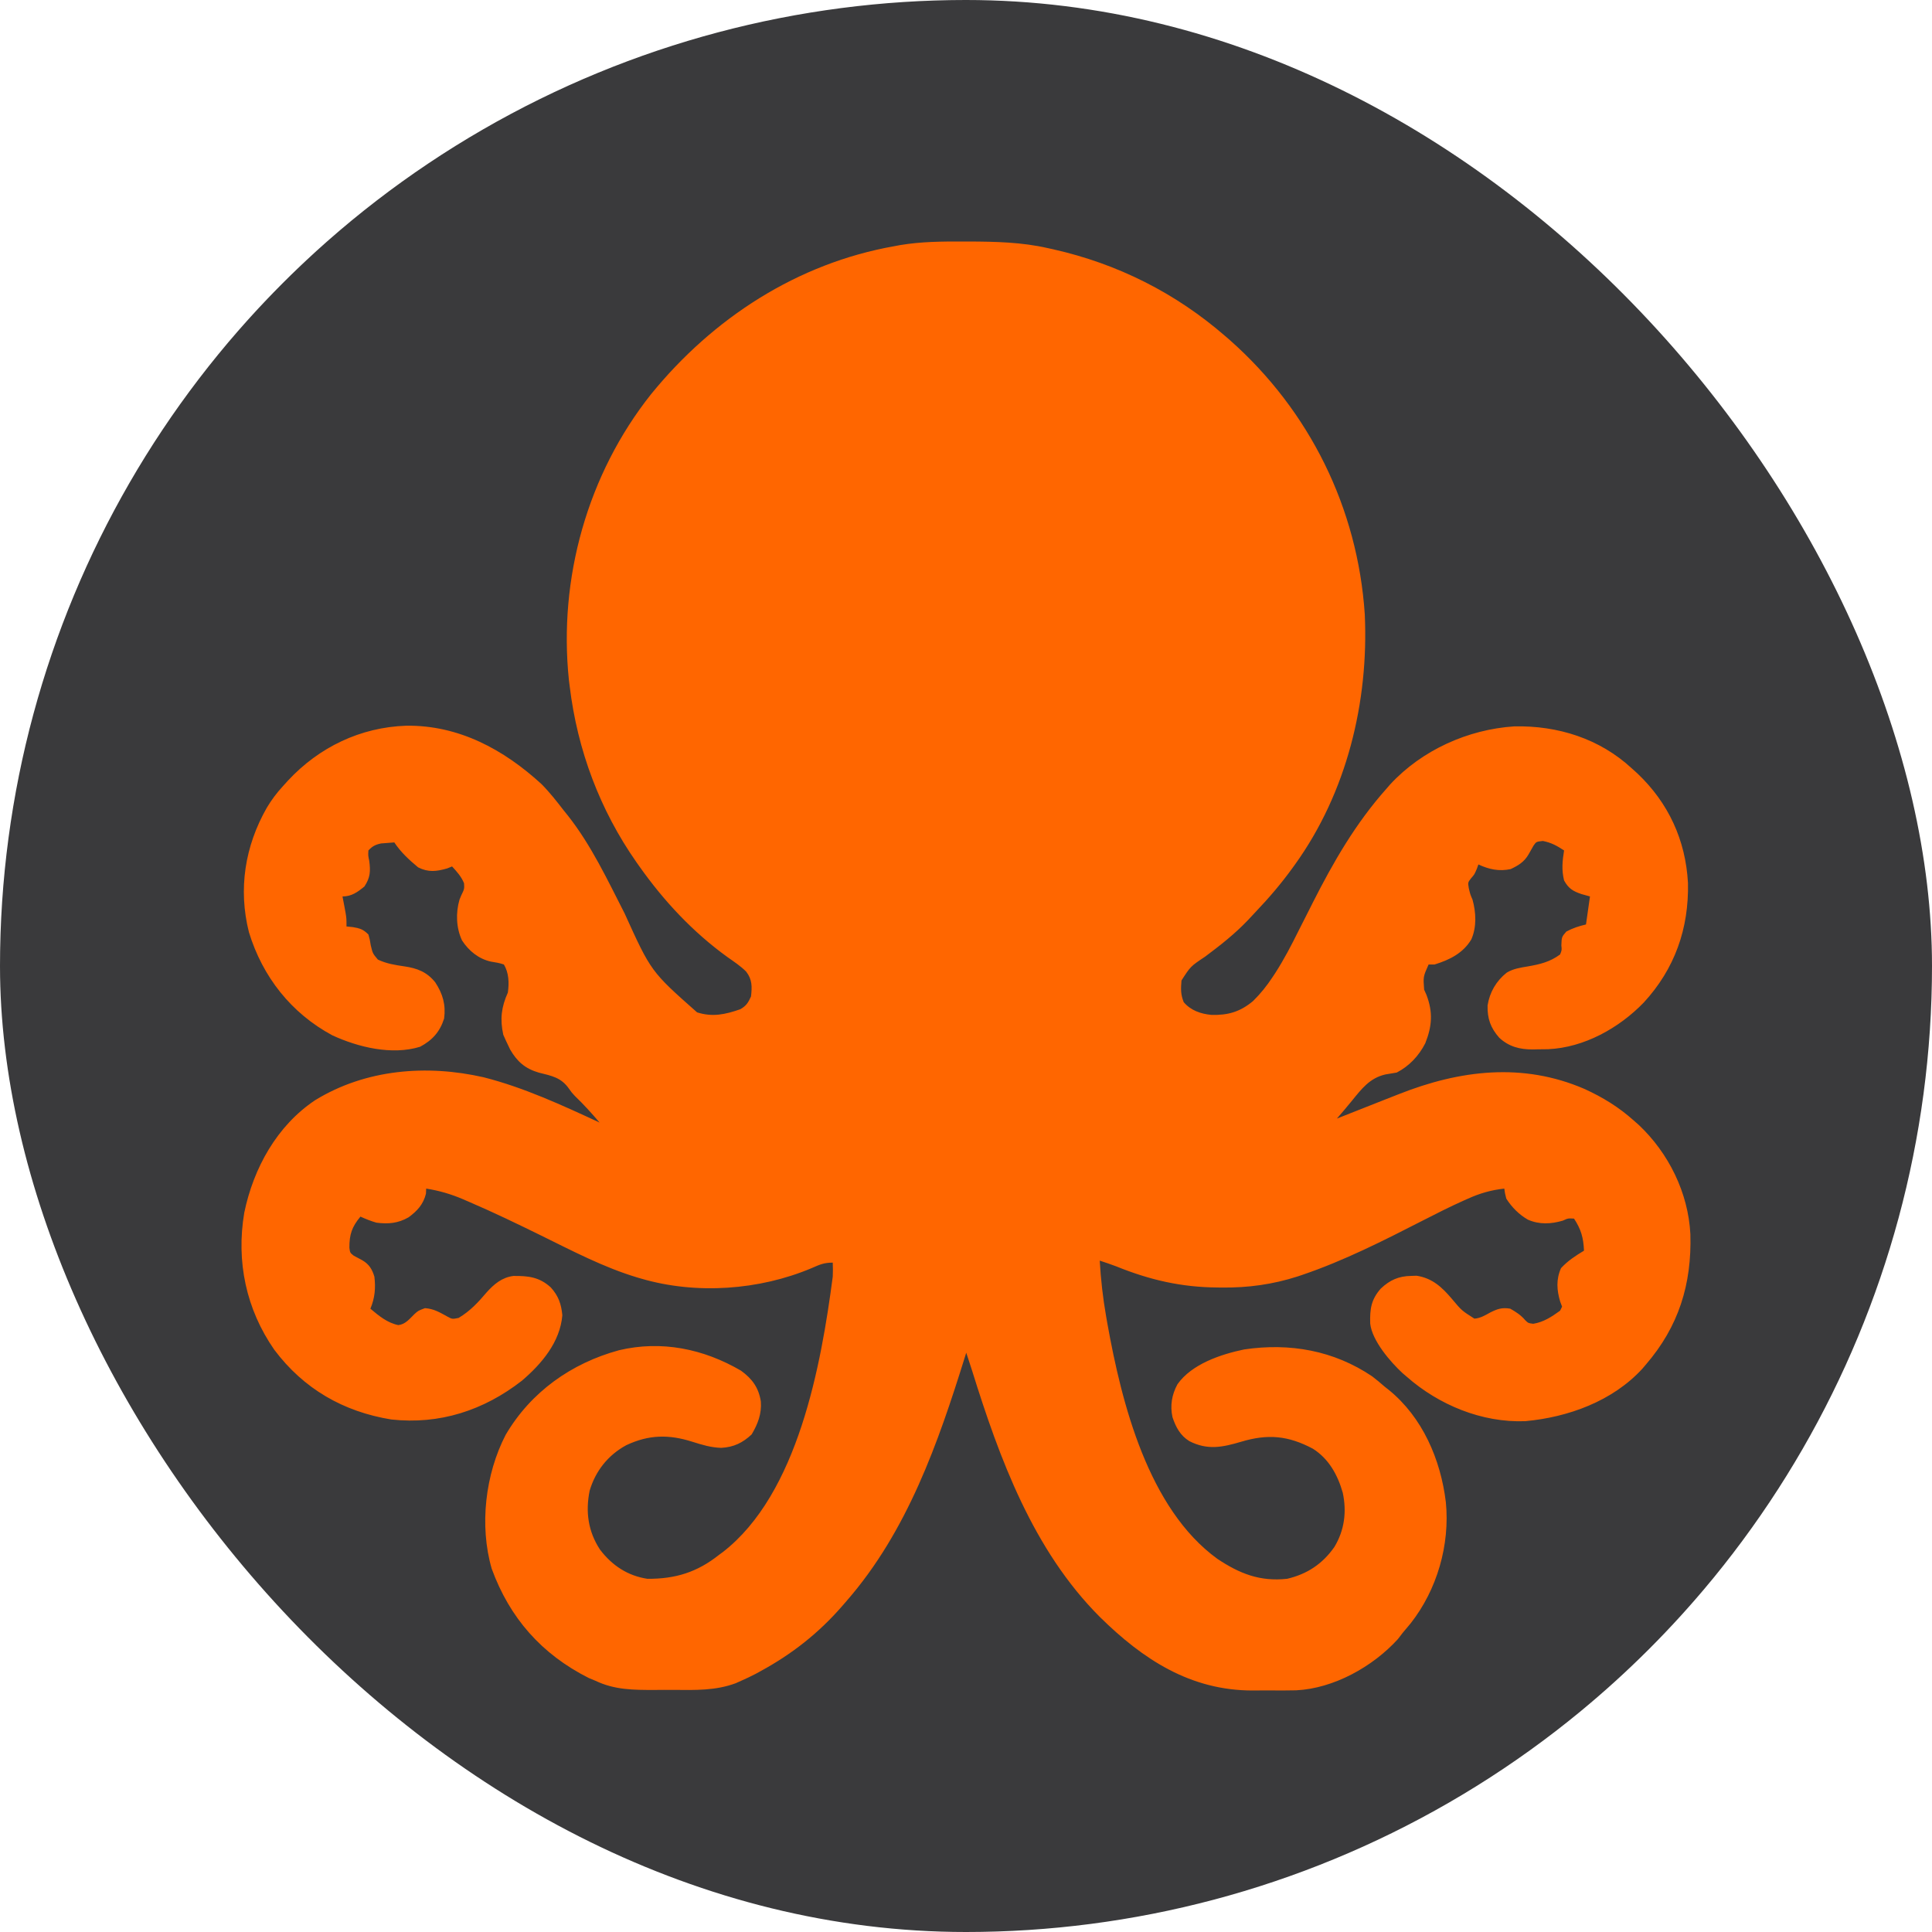 <svg width="32" height="32" viewBox="0 0 32 32" fill="none" xmlns="http://www.w3.org/2000/svg">
<g clip-path="url(#clip0_51677_12130)">
<circle cx="16" cy="16" r="16" fill="#3A3A3C"/>
<path d="M15.957 4C15.987 4 16.018 4 16.05 4C16.492 4.002 16.924 4.011 17.357 4.11C17.402 4.12 17.402 4.12 17.448 4.13C18.511 4.37 19.471 4.852 20.295 5.568C20.335 5.603 20.335 5.603 20.377 5.639C21.69 6.804 22.488 8.413 22.605 10.175C22.672 11.629 22.306 13.127 21.45 14.318C21.437 14.336 21.424 14.354 21.411 14.372C21.225 14.63 21.021 14.869 20.802 15.099C20.759 15.145 20.716 15.191 20.673 15.237C20.455 15.467 20.215 15.655 19.962 15.844C19.719 16.006 19.719 16.006 19.569 16.24C19.558 16.38 19.554 16.469 19.606 16.599C19.724 16.737 19.888 16.793 20.065 16.81C20.341 16.817 20.541 16.759 20.755 16.58C20.88 16.457 20.983 16.328 21.079 16.182C21.093 16.16 21.108 16.139 21.122 16.117C21.267 15.892 21.389 15.657 21.508 15.417C21.572 15.29 21.636 15.163 21.701 15.036C21.713 15.011 21.726 14.986 21.739 14.96C22.087 14.273 22.454 13.635 22.968 13.059C22.987 13.037 23.006 13.015 23.025 12.993C23.552 12.423 24.315 12.081 25.081 12.031C25.801 12.016 26.493 12.232 27.028 12.727C27.058 12.754 27.088 12.781 27.119 12.809C27.633 13.296 27.919 13.912 27.958 14.623C27.975 15.379 27.739 16.048 27.226 16.605C26.817 17.028 26.238 17.351 25.643 17.378C25.587 17.379 25.531 17.38 25.475 17.38C25.447 17.38 25.419 17.381 25.39 17.382C25.174 17.383 24.994 17.338 24.832 17.188C24.687 17.023 24.634 16.87 24.639 16.654C24.673 16.435 24.783 16.247 24.956 16.11C25.065 16.044 25.185 16.027 25.31 16.006C25.511 15.971 25.672 15.932 25.84 15.809C25.869 15.737 25.869 15.737 25.861 15.66C25.866 15.519 25.866 15.519 25.943 15.43C26.052 15.371 26.148 15.341 26.269 15.312C26.291 15.159 26.313 15.006 26.335 14.848C26.289 14.835 26.242 14.822 26.195 14.809C26.054 14.761 25.98 14.718 25.906 14.583C25.863 14.408 25.878 14.261 25.906 14.086C25.785 14.007 25.698 13.958 25.555 13.929C25.445 13.941 25.445 13.941 25.399 14.008C25.371 14.055 25.344 14.103 25.318 14.151C25.246 14.276 25.149 14.335 25.021 14.395C24.831 14.436 24.662 14.4 24.487 14.318C24.478 14.343 24.469 14.367 24.46 14.393C24.421 14.484 24.421 14.484 24.365 14.548C24.312 14.616 24.312 14.616 24.328 14.712C24.352 14.814 24.352 14.814 24.39 14.902C24.448 15.114 24.46 15.351 24.371 15.557C24.236 15.787 24.007 15.9 23.761 15.975C23.728 15.975 23.695 15.975 23.662 15.975C23.572 16.177 23.572 16.177 23.588 16.391C23.601 16.42 23.613 16.449 23.627 16.479C23.736 16.765 23.72 16.996 23.607 17.28C23.501 17.488 23.34 17.659 23.134 17.765C23.072 17.775 23.01 17.786 22.948 17.796C22.686 17.855 22.551 18.037 22.388 18.237C22.309 18.335 22.226 18.431 22.143 18.527C22.168 18.517 22.192 18.508 22.217 18.498C22.46 18.402 22.703 18.306 22.946 18.21C23.021 18.181 23.097 18.151 23.173 18.121C24.18 17.723 25.221 17.595 26.241 18.035C26.545 18.173 26.812 18.337 27.061 18.56C27.102 18.597 27.102 18.597 27.145 18.634C27.64 19.102 27.963 19.758 27.998 20.442C28.022 21.273 27.804 21.972 27.259 22.604C27.24 22.626 27.221 22.648 27.202 22.671C26.708 23.209 25.973 23.474 25.264 23.539C24.547 23.567 23.83 23.27 23.299 22.802C23.276 22.783 23.253 22.763 23.23 22.743C23.028 22.556 22.726 22.206 22.695 21.923C22.688 21.683 22.709 21.527 22.869 21.344C23.02 21.201 23.167 21.136 23.375 21.133C23.404 21.132 23.433 21.131 23.463 21.13C23.723 21.17 23.882 21.318 24.047 21.512C24.21 21.707 24.21 21.707 24.421 21.841C24.52 21.833 24.595 21.788 24.681 21.74C24.799 21.68 24.881 21.652 25.015 21.676C25.111 21.731 25.19 21.781 25.262 21.866C25.312 21.915 25.312 21.915 25.396 21.926C25.567 21.898 25.701 21.81 25.84 21.709C25.851 21.687 25.862 21.665 25.873 21.642C25.863 21.615 25.853 21.588 25.842 21.56C25.784 21.367 25.773 21.19 25.855 21.005C25.967 20.883 26.095 20.8 26.236 20.715C26.227 20.502 26.188 20.363 26.071 20.184C25.972 20.178 25.972 20.178 25.887 20.217C25.691 20.275 25.496 20.285 25.306 20.201C25.159 20.116 25.04 19.996 24.949 19.853C24.926 19.762 24.926 19.762 24.916 19.687C24.699 19.71 24.507 19.766 24.309 19.856C24.286 19.866 24.263 19.876 24.239 19.887C24.009 19.99 23.785 20.104 23.56 20.219C22.913 20.55 22.259 20.882 21.57 21.116C21.532 21.129 21.532 21.129 21.493 21.142C21.078 21.275 20.674 21.33 20.239 21.326C20.205 21.326 20.205 21.326 20.17 21.325C19.565 21.321 19.043 21.2 18.483 20.973C18.395 20.939 18.305 20.91 18.215 20.88C18.233 21.192 18.267 21.497 18.321 21.804C18.328 21.846 18.335 21.887 18.343 21.93C18.579 23.243 19.018 24.988 20.163 25.819C20.534 26.066 20.868 26.198 21.318 26.15C21.65 26.073 21.907 25.902 22.102 25.622C22.269 25.345 22.308 25.038 22.24 24.723C22.156 24.428 22.009 24.163 21.747 23.996C21.337 23.778 21 23.747 20.557 23.88C20.246 23.972 19.999 24.023 19.698 23.869C19.548 23.776 19.475 23.637 19.42 23.473C19.378 23.281 19.409 23.098 19.503 22.927C19.74 22.592 20.219 22.432 20.607 22.351C21.364 22.239 22.092 22.368 22.728 22.797C22.8 22.852 22.868 22.909 22.935 22.968C22.957 22.985 22.978 23.002 23 23.019C23.562 23.474 23.863 24.176 23.948 24.882C24.017 25.589 23.802 26.333 23.363 26.89C23.319 26.941 23.276 26.993 23.233 27.045C23.207 27.079 23.181 27.113 23.154 27.148C22.738 27.606 22.091 27.966 21.469 27.997C21.334 28 21.198 28 21.063 27.999C20.959 27.998 20.856 27.999 20.753 28C19.72 28.002 18.932 27.487 18.215 26.78C17.111 25.674 16.556 24.163 16.1 22.699C16.069 22.601 16.037 22.503 16.004 22.405C15.998 22.425 15.992 22.445 15.985 22.466C15.537 23.906 15.029 25.361 14.024 26.515C14 26.542 13.977 26.569 13.953 26.597C13.559 27.051 13.115 27.399 12.588 27.685C12.563 27.698 12.539 27.712 12.513 27.726C12.435 27.767 12.355 27.804 12.274 27.84C12.245 27.853 12.217 27.866 12.187 27.879C11.852 28.004 11.511 27.993 11.158 27.99C11.051 27.989 10.944 27.99 10.838 27.991C10.492 27.991 10.183 27.991 9.865 27.84C9.809 27.817 9.809 27.817 9.752 27.793C8.971 27.4 8.441 26.798 8.144 25.982C7.938 25.27 8.037 24.42 8.375 23.766C8.793 23.053 9.465 22.579 10.253 22.364C10.958 22.197 11.654 22.341 12.274 22.703C12.46 22.838 12.566 22.985 12.602 23.213C12.617 23.417 12.553 23.584 12.45 23.758C12.301 23.898 12.152 23.97 11.946 23.981C11.777 23.976 11.628 23.931 11.468 23.88C11.078 23.756 10.747 23.761 10.373 23.937C10.073 24.1 9.863 24.362 9.766 24.692C9.696 25.041 9.741 25.365 9.937 25.665C10.136 25.928 10.395 26.1 10.723 26.15C11.187 26.153 11.548 26.041 11.911 25.752C11.931 25.738 11.95 25.724 11.97 25.709C13.221 24.742 13.602 22.599 13.793 21.145C13.797 21.067 13.796 20.992 13.793 20.913C13.648 20.913 13.578 20.945 13.446 21.003C12.576 21.371 11.532 21.444 10.624 21.179C10.601 21.172 10.578 21.165 10.555 21.159C9.999 20.992 9.477 20.717 8.958 20.462C8.567 20.27 8.176 20.081 7.775 19.909C7.741 19.894 7.707 19.879 7.671 19.864C7.47 19.778 7.276 19.721 7.059 19.687C7.058 19.715 7.056 19.743 7.055 19.772C7.011 19.948 6.912 20.056 6.768 20.162C6.595 20.262 6.43 20.277 6.234 20.251C6.141 20.224 6.059 20.191 5.97 20.151C5.828 20.321 5.786 20.447 5.787 20.667C5.798 20.75 5.798 20.75 5.859 20.798C5.906 20.824 5.954 20.849 6.001 20.874C6.113 20.939 6.164 21.023 6.201 21.145C6.224 21.334 6.209 21.499 6.135 21.676C6.275 21.794 6.414 21.91 6.597 21.948C6.715 21.935 6.782 21.846 6.864 21.766C6.927 21.709 6.927 21.709 7.039 21.667C7.188 21.678 7.281 21.736 7.411 21.807C7.491 21.85 7.491 21.85 7.596 21.829C7.787 21.715 7.917 21.574 8.06 21.406C8.183 21.268 8.317 21.157 8.503 21.134C8.751 21.131 8.935 21.152 9.123 21.324C9.25 21.464 9.297 21.6 9.314 21.785C9.277 22.229 8.972 22.589 8.644 22.869C8.011 23.362 7.279 23.599 6.48 23.511C5.687 23.382 5.029 23.004 4.543 22.356C4.077 21.686 3.909 20.895 4.046 20.085C4.199 19.347 4.586 18.646 5.219 18.223C6.056 17.709 7.067 17.628 8.01 17.843C8.673 18.011 9.312 18.306 9.931 18.593C9.801 18.44 9.668 18.293 9.523 18.154C9.469 18.096 9.469 18.096 9.426 18.035C9.294 17.845 9.139 17.82 8.921 17.765C8.698 17.699 8.566 17.584 8.45 17.384C8.425 17.334 8.402 17.285 8.379 17.235C8.365 17.203 8.351 17.172 8.336 17.139C8.279 16.879 8.304 16.681 8.412 16.439C8.434 16.28 8.429 16.114 8.346 15.975C8.275 15.95 8.205 15.939 8.13 15.927C7.928 15.882 7.765 15.75 7.653 15.577C7.555 15.371 7.547 15.119 7.611 14.9C7.62 14.877 7.629 14.855 7.639 14.832C7.692 14.723 7.692 14.723 7.686 14.629C7.639 14.516 7.57 14.441 7.488 14.351C7.461 14.362 7.434 14.373 7.406 14.384C7.228 14.435 7.093 14.451 6.925 14.366C6.776 14.242 6.639 14.116 6.531 13.953C6.484 13.956 6.438 13.96 6.391 13.964C6.365 13.966 6.339 13.968 6.312 13.97C6.217 13.99 6.169 14.015 6.102 14.086C6.097 14.17 6.097 14.17 6.116 14.26C6.138 14.431 6.134 14.534 6.036 14.683C5.921 14.777 5.823 14.848 5.673 14.848C5.678 14.873 5.682 14.898 5.687 14.923C5.693 14.956 5.7 14.989 5.706 15.022C5.712 15.055 5.718 15.087 5.724 15.12C5.739 15.213 5.739 15.213 5.739 15.345C5.774 15.349 5.81 15.352 5.846 15.356C5.97 15.379 6.014 15.392 6.102 15.478C6.126 15.563 6.126 15.563 6.141 15.658C6.173 15.792 6.173 15.792 6.259 15.894C6.401 15.961 6.544 15.984 6.698 16.006C6.913 16.038 7.072 16.099 7.21 16.272C7.334 16.462 7.386 16.64 7.356 16.87C7.286 17.09 7.161 17.23 6.957 17.338C6.49 17.482 5.931 17.345 5.504 17.148C4.824 16.782 4.349 16.18 4.123 15.44C3.943 14.725 4.057 14.013 4.419 13.379C4.496 13.25 4.581 13.136 4.683 13.025C4.711 12.994 4.74 12.962 4.769 12.93C5.284 12.376 5.968 12.046 6.729 12.02C7.597 12.009 8.341 12.412 8.969 12.987C9.104 13.123 9.22 13.272 9.337 13.423C9.372 13.466 9.372 13.466 9.407 13.51C9.794 14.001 10.062 14.575 10.345 15.128C10.783 16.093 10.783 16.093 11.546 16.768C11.802 16.849 12.013 16.803 12.262 16.716C12.36 16.66 12.392 16.608 12.439 16.505C12.457 16.345 12.461 16.226 12.359 16.093C12.265 15.999 12.155 15.927 12.047 15.851C11.476 15.438 10.997 14.925 10.591 14.351C10.576 14.33 10.56 14.308 10.545 14.286C9.935 13.416 9.564 12.424 9.436 11.368C9.431 11.334 9.427 11.3 9.423 11.265C9.247 9.579 9.732 7.854 10.783 6.53C11.809 5.268 13.206 4.361 14.816 4.077C14.864 4.068 14.864 4.068 14.912 4.059C15.26 4.001 15.605 3.999 15.957 4Z" fill="#FF6600"/>
</g>
<defs>
<clipPath id="clip0_51677_12130">
<rect width="32" height="32" rx="16" fill="white"/>
</clipPath>
</defs>
</svg>
